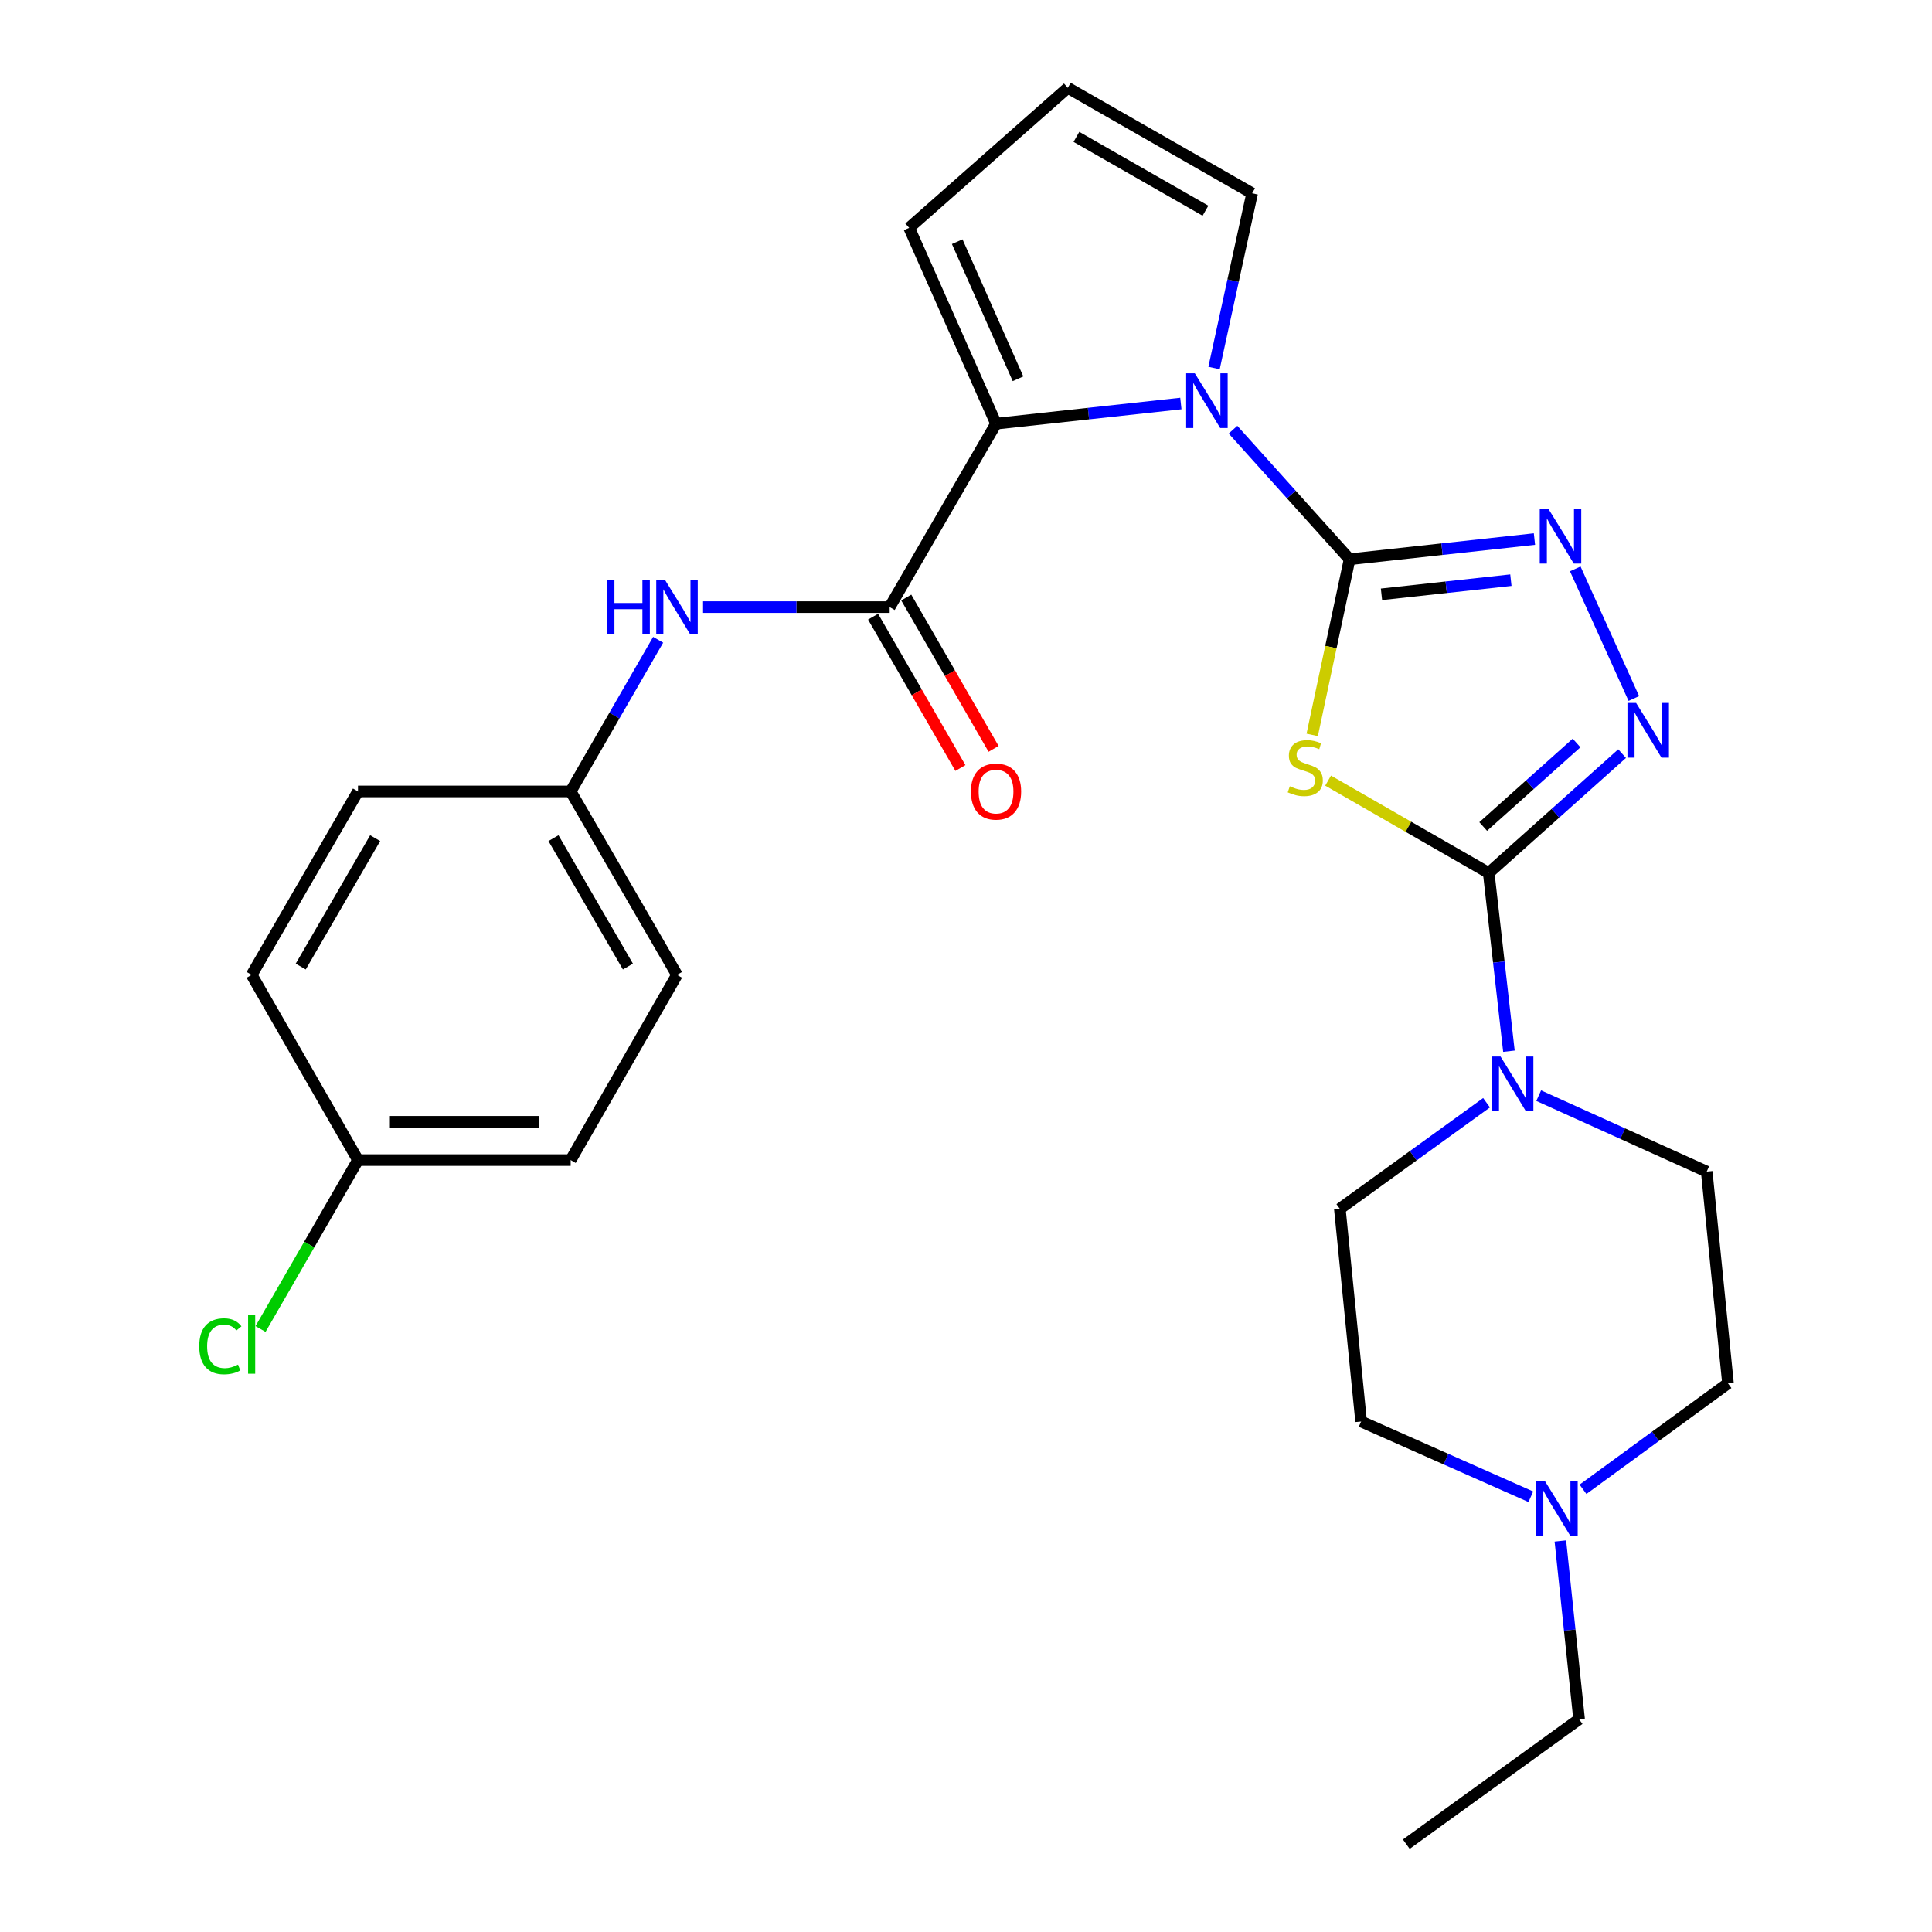 <?xml version='1.0' encoding='iso-8859-1'?>
<svg version='1.1' baseProfile='full'
              xmlns='http://www.w3.org/2000/svg'
                      xmlns:rdkit='http://www.rdkit.org/xml'
                      xmlns:xlink='http://www.w3.org/1999/xlink'
                  xml:space='preserve'
width='1000px' height='1000px' viewBox='0 0 1000 1000'>
<!-- END OF HEADER -->
<rect style='opacity:1.0;fill:#FFFFFF;stroke:none' width='1000' height='1000' x='0' y='0'> </rect>
<path class='bond-0' d='M 698.546,289.477 L 688.872,334.929' style='fill:none;fill-rule:evenodd;stroke:#000000;stroke-width:6px;stroke-linecap:butt;stroke-linejoin:miter;stroke-opacity:1' />
<path class='bond-0' d='M 688.872,334.929 L 679.199,380.38' style='fill:none;fill-rule:evenodd;stroke:#CCCC00;stroke-width:6px;stroke-linecap:butt;stroke-linejoin:miter;stroke-opacity:1' />
<path class='bond-2' d='M 698.546,289.477 L 668.372,255.937' style='fill:none;fill-rule:evenodd;stroke:#000000;stroke-width:6px;stroke-linecap:butt;stroke-linejoin:miter;stroke-opacity:1' />
<path class='bond-2' d='M 668.372,255.937 L 638.198,222.397' style='fill:none;fill-rule:evenodd;stroke:#0000FF;stroke-width:6px;stroke-linecap:butt;stroke-linejoin:miter;stroke-opacity:1' />
<path class='bond-3' d='M 698.546,289.477 L 746.386,284.246' style='fill:none;fill-rule:evenodd;stroke:#000000;stroke-width:6px;stroke-linecap:butt;stroke-linejoin:miter;stroke-opacity:1' />
<path class='bond-3' d='M 746.386,284.246 L 794.226,279.014' style='fill:none;fill-rule:evenodd;stroke:#0000FF;stroke-width:6px;stroke-linecap:butt;stroke-linejoin:miter;stroke-opacity:1' />
<path class='bond-3' d='M 715.053,307.612 L 748.541,303.95' style='fill:none;fill-rule:evenodd;stroke:#000000;stroke-width:6px;stroke-linecap:butt;stroke-linejoin:miter;stroke-opacity:1' />
<path class='bond-3' d='M 748.541,303.95 L 782.029,300.288' style='fill:none;fill-rule:evenodd;stroke:#0000FF;stroke-width:6px;stroke-linecap:butt;stroke-linejoin:miter;stroke-opacity:1' />
<path class='bond-1' d='M 687.425,404.049 L 728.991,427.946' style='fill:none;fill-rule:evenodd;stroke:#CCCC00;stroke-width:6px;stroke-linecap:butt;stroke-linejoin:miter;stroke-opacity:1' />
<path class='bond-1' d='M 728.991,427.946 L 770.556,451.843' style='fill:none;fill-rule:evenodd;stroke:#000000;stroke-width:6px;stroke-linecap:butt;stroke-linejoin:miter;stroke-opacity:1' />
<path class='bond-7' d='M 770.556,451.843 L 775.786,497.972' style='fill:none;fill-rule:evenodd;stroke:#000000;stroke-width:6px;stroke-linecap:butt;stroke-linejoin:miter;stroke-opacity:1' />
<path class='bond-7' d='M 775.786,497.972 L 781.017,544.102' style='fill:none;fill-rule:evenodd;stroke:#0000FF;stroke-width:6px;stroke-linecap:butt;stroke-linejoin:miter;stroke-opacity:1' />
<path class='bond-27' d='M 770.556,451.843 L 805.075,420.961' style='fill:none;fill-rule:evenodd;stroke:#000000;stroke-width:6px;stroke-linecap:butt;stroke-linejoin:miter;stroke-opacity:1' />
<path class='bond-27' d='M 805.075,420.961 L 839.595,390.08' style='fill:none;fill-rule:evenodd;stroke:#0000FF;stroke-width:6px;stroke-linecap:butt;stroke-linejoin:miter;stroke-opacity:1' />
<path class='bond-27' d='M 767.695,427.805 L 791.859,406.188' style='fill:none;fill-rule:evenodd;stroke:#000000;stroke-width:6px;stroke-linecap:butt;stroke-linejoin:miter;stroke-opacity:1' />
<path class='bond-27' d='M 791.859,406.188 L 816.023,384.571' style='fill:none;fill-rule:evenodd;stroke:#0000FF;stroke-width:6px;stroke-linecap:butt;stroke-linejoin:miter;stroke-opacity:1' />
<path class='bond-5' d='M 611.212,208.862 L 563.378,214.079' style='fill:none;fill-rule:evenodd;stroke:#0000FF;stroke-width:6px;stroke-linecap:butt;stroke-linejoin:miter;stroke-opacity:1' />
<path class='bond-5' d='M 563.378,214.079 L 515.543,219.295' style='fill:none;fill-rule:evenodd;stroke:#000000;stroke-width:6px;stroke-linecap:butt;stroke-linejoin:miter;stroke-opacity:1' />
<path class='bond-10' d='M 628.383,190.484 L 638.241,145.264' style='fill:none;fill-rule:evenodd;stroke:#0000FF;stroke-width:6px;stroke-linecap:butt;stroke-linejoin:miter;stroke-opacity:1' />
<path class='bond-10' d='M 638.241,145.264 L 648.098,100.043' style='fill:none;fill-rule:evenodd;stroke:#000000;stroke-width:6px;stroke-linecap:butt;stroke-linejoin:miter;stroke-opacity:1' />
<path class='bond-4' d='M 815.355,294.456 L 845.67,361.542' style='fill:none;fill-rule:evenodd;stroke:#0000FF;stroke-width:6px;stroke-linecap:butt;stroke-linejoin:miter;stroke-opacity:1' />
<path class='bond-6' d='M 515.543,219.295 L 460.492,314.233' style='fill:none;fill-rule:evenodd;stroke:#000000;stroke-width:6px;stroke-linecap:butt;stroke-linejoin:miter;stroke-opacity:1' />
<path class='bond-11' d='M 515.543,219.295 L 470.59,117.927' style='fill:none;fill-rule:evenodd;stroke:#000000;stroke-width:6px;stroke-linecap:butt;stroke-linejoin:miter;stroke-opacity:1' />
<path class='bond-11' d='M 526.92,196.055 L 495.454,125.096' style='fill:none;fill-rule:evenodd;stroke:#000000;stroke-width:6px;stroke-linecap:butt;stroke-linejoin:miter;stroke-opacity:1' />
<path class='bond-8' d='M 460.492,314.233 L 412.198,314.233' style='fill:none;fill-rule:evenodd;stroke:#000000;stroke-width:6px;stroke-linecap:butt;stroke-linejoin:miter;stroke-opacity:1' />
<path class='bond-8' d='M 412.198,314.233 L 363.905,314.233' style='fill:none;fill-rule:evenodd;stroke:#0000FF;stroke-width:6px;stroke-linecap:butt;stroke-linejoin:miter;stroke-opacity:1' />
<path class='bond-13' d='M 451.908,319.186 L 474.507,358.355' style='fill:none;fill-rule:evenodd;stroke:#000000;stroke-width:6px;stroke-linecap:butt;stroke-linejoin:miter;stroke-opacity:1' />
<path class='bond-13' d='M 474.507,358.355 L 497.107,397.523' style='fill:none;fill-rule:evenodd;stroke:#FF0000;stroke-width:6px;stroke-linecap:butt;stroke-linejoin:miter;stroke-opacity:1' />
<path class='bond-13' d='M 469.077,309.28 L 491.676,348.448' style='fill:none;fill-rule:evenodd;stroke:#000000;stroke-width:6px;stroke-linecap:butt;stroke-linejoin:miter;stroke-opacity:1' />
<path class='bond-13' d='M 491.676,348.448 L 514.276,387.617' style='fill:none;fill-rule:evenodd;stroke:#FF0000;stroke-width:6px;stroke-linecap:butt;stroke-linejoin:miter;stroke-opacity:1' />
<path class='bond-14' d='M 769.434,570.771 L 731.468,598.227' style='fill:none;fill-rule:evenodd;stroke:#0000FF;stroke-width:6px;stroke-linecap:butt;stroke-linejoin:miter;stroke-opacity:1' />
<path class='bond-14' d='M 731.468,598.227 L 693.502,625.684' style='fill:none;fill-rule:evenodd;stroke:#000000;stroke-width:6px;stroke-linecap:butt;stroke-linejoin:miter;stroke-opacity:1' />
<path class='bond-15' d='M 796.43,567.11 L 839.909,586.767' style='fill:none;fill-rule:evenodd;stroke:#0000FF;stroke-width:6px;stroke-linecap:butt;stroke-linejoin:miter;stroke-opacity:1' />
<path class='bond-15' d='M 839.909,586.767 L 883.388,606.423' style='fill:none;fill-rule:evenodd;stroke:#000000;stroke-width:6px;stroke-linecap:butt;stroke-linejoin:miter;stroke-opacity:1' />
<path class='bond-16' d='M 340.656,331.146 L 318.014,370.395' style='fill:none;fill-rule:evenodd;stroke:#0000FF;stroke-width:6px;stroke-linecap:butt;stroke-linejoin:miter;stroke-opacity:1' />
<path class='bond-16' d='M 318.014,370.395 L 295.373,409.644' style='fill:none;fill-rule:evenodd;stroke:#000000;stroke-width:6px;stroke-linecap:butt;stroke-linejoin:miter;stroke-opacity:1' />
<path class='bond-9' d='M 819.353,770.858 L 856.877,743.449' style='fill:none;fill-rule:evenodd;stroke:#0000FF;stroke-width:6px;stroke-linecap:butt;stroke-linejoin:miter;stroke-opacity:1' />
<path class='bond-9' d='M 856.877,743.449 L 894.401,716.04' style='fill:none;fill-rule:evenodd;stroke:#000000;stroke-width:6px;stroke-linecap:butt;stroke-linejoin:miter;stroke-opacity:1' />
<path class='bond-25' d='M 807.647,797.609 L 812.492,843.739' style='fill:none;fill-rule:evenodd;stroke:#0000FF;stroke-width:6px;stroke-linecap:butt;stroke-linejoin:miter;stroke-opacity:1' />
<path class='bond-25' d='M 812.492,843.739 L 817.336,889.87' style='fill:none;fill-rule:evenodd;stroke:#000000;stroke-width:6px;stroke-linecap:butt;stroke-linejoin:miter;stroke-opacity:1' />
<path class='bond-29' d='M 792.36,774.714 L 748.438,755.238' style='fill:none;fill-rule:evenodd;stroke:#0000FF;stroke-width:6px;stroke-linecap:butt;stroke-linejoin:miter;stroke-opacity:1' />
<path class='bond-29' d='M 748.438,755.238 L 704.515,735.763' style='fill:none;fill-rule:evenodd;stroke:#000000;stroke-width:6px;stroke-linecap:butt;stroke-linejoin:miter;stroke-opacity:1' />
<path class='bond-12' d='M 648.098,100.043 L 552.688,45.455' style='fill:none;fill-rule:evenodd;stroke:#000000;stroke-width:6px;stroke-linecap:butt;stroke-linejoin:miter;stroke-opacity:1' />
<path class='bond-12' d='M 623.943,109.06 L 557.155,70.848' style='fill:none;fill-rule:evenodd;stroke:#000000;stroke-width:6px;stroke-linecap:butt;stroke-linejoin:miter;stroke-opacity:1' />
<path class='bond-28' d='M 470.59,117.927 L 552.688,45.455' style='fill:none;fill-rule:evenodd;stroke:#000000;stroke-width:6px;stroke-linecap:butt;stroke-linejoin:miter;stroke-opacity:1' />
<path class='bond-18' d='M 693.502,625.684 L 704.515,735.763' style='fill:none;fill-rule:evenodd;stroke:#000000;stroke-width:6px;stroke-linecap:butt;stroke-linejoin:miter;stroke-opacity:1' />
<path class='bond-17' d='M 883.388,606.423 L 894.401,716.04' style='fill:none;fill-rule:evenodd;stroke:#000000;stroke-width:6px;stroke-linecap:butt;stroke-linejoin:miter;stroke-opacity:1' />
<path class='bond-21' d='M 295.373,409.644 L 185.294,409.644' style='fill:none;fill-rule:evenodd;stroke:#000000;stroke-width:6px;stroke-linecap:butt;stroke-linejoin:miter;stroke-opacity:1' />
<path class='bond-22' d='M 295.373,409.644 L 350.413,504.592' style='fill:none;fill-rule:evenodd;stroke:#000000;stroke-width:6px;stroke-linecap:butt;stroke-linejoin:miter;stroke-opacity:1' />
<path class='bond-22' d='M 286.48,433.827 L 325.008,500.291' style='fill:none;fill-rule:evenodd;stroke:#000000;stroke-width:6px;stroke-linecap:butt;stroke-linejoin:miter;stroke-opacity:1' />
<path class='bond-19' d='M 185.294,600.455 L 295.373,600.455' style='fill:none;fill-rule:evenodd;stroke:#000000;stroke-width:6px;stroke-linecap:butt;stroke-linejoin:miter;stroke-opacity:1' />
<path class='bond-19' d='M 201.806,580.632 L 278.861,580.632' style='fill:none;fill-rule:evenodd;stroke:#000000;stroke-width:6px;stroke-linecap:butt;stroke-linejoin:miter;stroke-opacity:1' />
<path class='bond-20' d='M 185.294,600.455 L 160.071,644.174' style='fill:none;fill-rule:evenodd;stroke:#000000;stroke-width:6px;stroke-linecap:butt;stroke-linejoin:miter;stroke-opacity:1' />
<path class='bond-20' d='M 160.071,644.174 L 134.848,687.893' style='fill:none;fill-rule:evenodd;stroke:#00CC00;stroke-width:6px;stroke-linecap:butt;stroke-linejoin:miter;stroke-opacity:1' />
<path class='bond-30' d='M 185.294,600.455 L 130.254,504.592' style='fill:none;fill-rule:evenodd;stroke:#000000;stroke-width:6px;stroke-linecap:butt;stroke-linejoin:miter;stroke-opacity:1' />
<path class='bond-24' d='M 185.294,409.644 L 130.254,504.592' style='fill:none;fill-rule:evenodd;stroke:#000000;stroke-width:6px;stroke-linecap:butt;stroke-linejoin:miter;stroke-opacity:1' />
<path class='bond-24' d='M 194.187,433.827 L 155.659,500.291' style='fill:none;fill-rule:evenodd;stroke:#000000;stroke-width:6px;stroke-linecap:butt;stroke-linejoin:miter;stroke-opacity:1' />
<path class='bond-23' d='M 350.413,504.592 L 295.373,600.455' style='fill:none;fill-rule:evenodd;stroke:#000000;stroke-width:6px;stroke-linecap:butt;stroke-linejoin:miter;stroke-opacity:1' />
<path class='bond-26' d='M 817.336,889.87 L 727.894,954.545' style='fill:none;fill-rule:evenodd;stroke:#000000;stroke-width:6px;stroke-linecap:butt;stroke-linejoin:miter;stroke-opacity:1' />
<path  class='atom-1' d='M 667.607 406.975
Q 667.927 407.095, 669.247 407.655
Q 670.567 408.215, 672.007 408.575
Q 673.487 408.895, 674.927 408.895
Q 677.607 408.895, 679.167 407.615
Q 680.727 406.295, 680.727 404.015
Q 680.727 402.455, 679.927 401.495
Q 679.167 400.535, 677.967 400.015
Q 676.767 399.495, 674.767 398.895
Q 672.247 398.135, 670.727 397.415
Q 669.247 396.695, 668.167 395.175
Q 667.127 393.655, 667.127 391.095
Q 667.127 387.535, 669.527 385.335
Q 671.967 383.135, 676.767 383.135
Q 680.047 383.135, 683.767 384.695
L 682.847 387.775
Q 679.447 386.375, 676.887 386.375
Q 674.127 386.375, 672.607 387.535
Q 671.087 388.655, 671.127 390.615
Q 671.127 392.135, 671.887 393.055
Q 672.687 393.975, 673.807 394.495
Q 674.967 395.015, 676.887 395.615
Q 679.447 396.415, 680.967 397.215
Q 682.487 398.015, 683.567 399.655
Q 684.687 401.255, 684.687 404.015
Q 684.687 407.935, 682.047 410.055
Q 679.447 412.135, 675.087 412.135
Q 672.567 412.135, 670.647 411.575
Q 668.767 411.055, 666.527 410.135
L 667.607 406.975
' fill='#CCCC00'/>
<path  class='atom-3' d='M 618.437 193.231
L 627.717 208.231
Q 628.637 209.711, 630.117 212.391
Q 631.597 215.071, 631.677 215.231
L 631.677 193.231
L 635.437 193.231
L 635.437 221.551
L 631.557 221.551
L 621.597 205.151
Q 620.437 203.231, 619.197 201.031
Q 617.997 198.831, 617.637 198.151
L 617.637 221.551
L 613.957 221.551
L 613.957 193.231
L 618.437 193.231
' fill='#0000FF'/>
<path  class='atom-4' d='M 801.451 263.38
L 810.731 278.38
Q 811.651 279.86, 813.131 282.54
Q 814.611 285.22, 814.691 285.38
L 814.691 263.38
L 818.451 263.38
L 818.451 291.7
L 814.571 291.7
L 804.611 275.3
Q 803.451 273.38, 802.211 271.18
Q 801.011 268.98, 800.651 268.3
L 800.651 291.7
L 796.971 291.7
L 796.971 263.38
L 801.451 263.38
' fill='#0000FF'/>
<path  class='atom-5' d='M 846.844 363.834
L 856.124 378.834
Q 857.044 380.314, 858.524 382.994
Q 860.004 385.674, 860.084 385.834
L 860.084 363.834
L 863.844 363.834
L 863.844 392.154
L 859.964 392.154
L 850.004 375.754
Q 848.844 373.834, 847.604 371.634
Q 846.404 369.434, 846.044 368.754
L 846.044 392.154
L 842.364 392.154
L 842.364 363.834
L 846.844 363.834
' fill='#0000FF'/>
<path  class='atom-8' d='M 776.674 546.848
L 785.954 561.848
Q 786.874 563.328, 788.354 566.008
Q 789.834 568.688, 789.914 568.848
L 789.914 546.848
L 793.674 546.848
L 793.674 575.168
L 789.794 575.168
L 779.834 558.768
Q 778.674 556.848, 777.434 554.648
Q 776.234 552.448, 775.874 551.768
L 775.874 575.168
L 772.194 575.168
L 772.194 546.848
L 776.674 546.848
' fill='#0000FF'/>
<path  class='atom-9' d='M 314.193 300.073
L 318.033 300.073
L 318.033 312.113
L 332.513 312.113
L 332.513 300.073
L 336.353 300.073
L 336.353 328.393
L 332.513 328.393
L 332.513 315.313
L 318.033 315.313
L 318.033 328.393
L 314.193 328.393
L 314.193 300.073
' fill='#0000FF'/>
<path  class='atom-9' d='M 344.153 300.073
L 353.433 315.073
Q 354.353 316.553, 355.833 319.233
Q 357.313 321.913, 357.393 322.073
L 357.393 300.073
L 361.153 300.073
L 361.153 328.393
L 357.273 328.393
L 347.313 311.993
Q 346.153 310.073, 344.913 307.873
Q 343.713 305.673, 343.353 304.993
L 343.353 328.393
L 339.673 328.393
L 339.673 300.073
L 344.153 300.073
' fill='#0000FF'/>
<path  class='atom-10' d='M 799.612 766.545
L 808.892 781.545
Q 809.812 783.025, 811.292 785.705
Q 812.772 788.385, 812.852 788.545
L 812.852 766.545
L 816.612 766.545
L 816.612 794.865
L 812.732 794.865
L 802.772 778.465
Q 801.612 776.545, 800.372 774.345
Q 799.172 772.145, 798.812 771.465
L 798.812 794.865
L 795.132 794.865
L 795.132 766.545
L 799.612 766.545
' fill='#0000FF'/>
<path  class='atom-14' d='M 502.543 409.724
Q 502.543 402.924, 505.903 399.124
Q 509.263 395.324, 515.543 395.324
Q 521.823 395.324, 525.183 399.124
Q 528.543 402.924, 528.543 409.724
Q 528.543 416.604, 525.143 420.524
Q 521.743 424.404, 515.543 424.404
Q 509.303 424.404, 505.903 420.524
Q 502.543 416.644, 502.543 409.724
M 515.543 421.204
Q 519.863 421.204, 522.183 418.324
Q 524.543 415.404, 524.543 409.724
Q 524.543 404.164, 522.183 401.364
Q 519.863 398.524, 515.543 398.524
Q 511.223 398.524, 508.863 401.324
Q 506.543 404.124, 506.543 409.724
Q 506.543 415.444, 508.863 418.324
Q 511.223 421.204, 515.543 421.204
' fill='#FF0000'/>
<path  class='atom-21' d='M 103.134 696.835
Q 103.134 689.795, 106.414 686.115
Q 109.734 682.395, 116.014 682.395
Q 121.854 682.395, 124.974 686.515
L 122.334 688.675
Q 120.054 685.675, 116.014 685.675
Q 111.734 685.675, 109.454 688.555
Q 107.214 691.395, 107.214 696.835
Q 107.214 702.435, 109.534 705.315
Q 111.894 708.195, 116.454 708.195
Q 119.574 708.195, 123.214 706.315
L 124.334 709.315
Q 122.854 710.275, 120.614 710.835
Q 118.374 711.395, 115.894 711.395
Q 109.734 711.395, 106.414 707.635
Q 103.134 703.875, 103.134 696.835
' fill='#00CC00'/>
<path  class='atom-21' d='M 128.414 680.675
L 132.094 680.675
L 132.094 711.035
L 128.414 711.035
L 128.414 680.675
' fill='#00CC00'/>
</svg>
